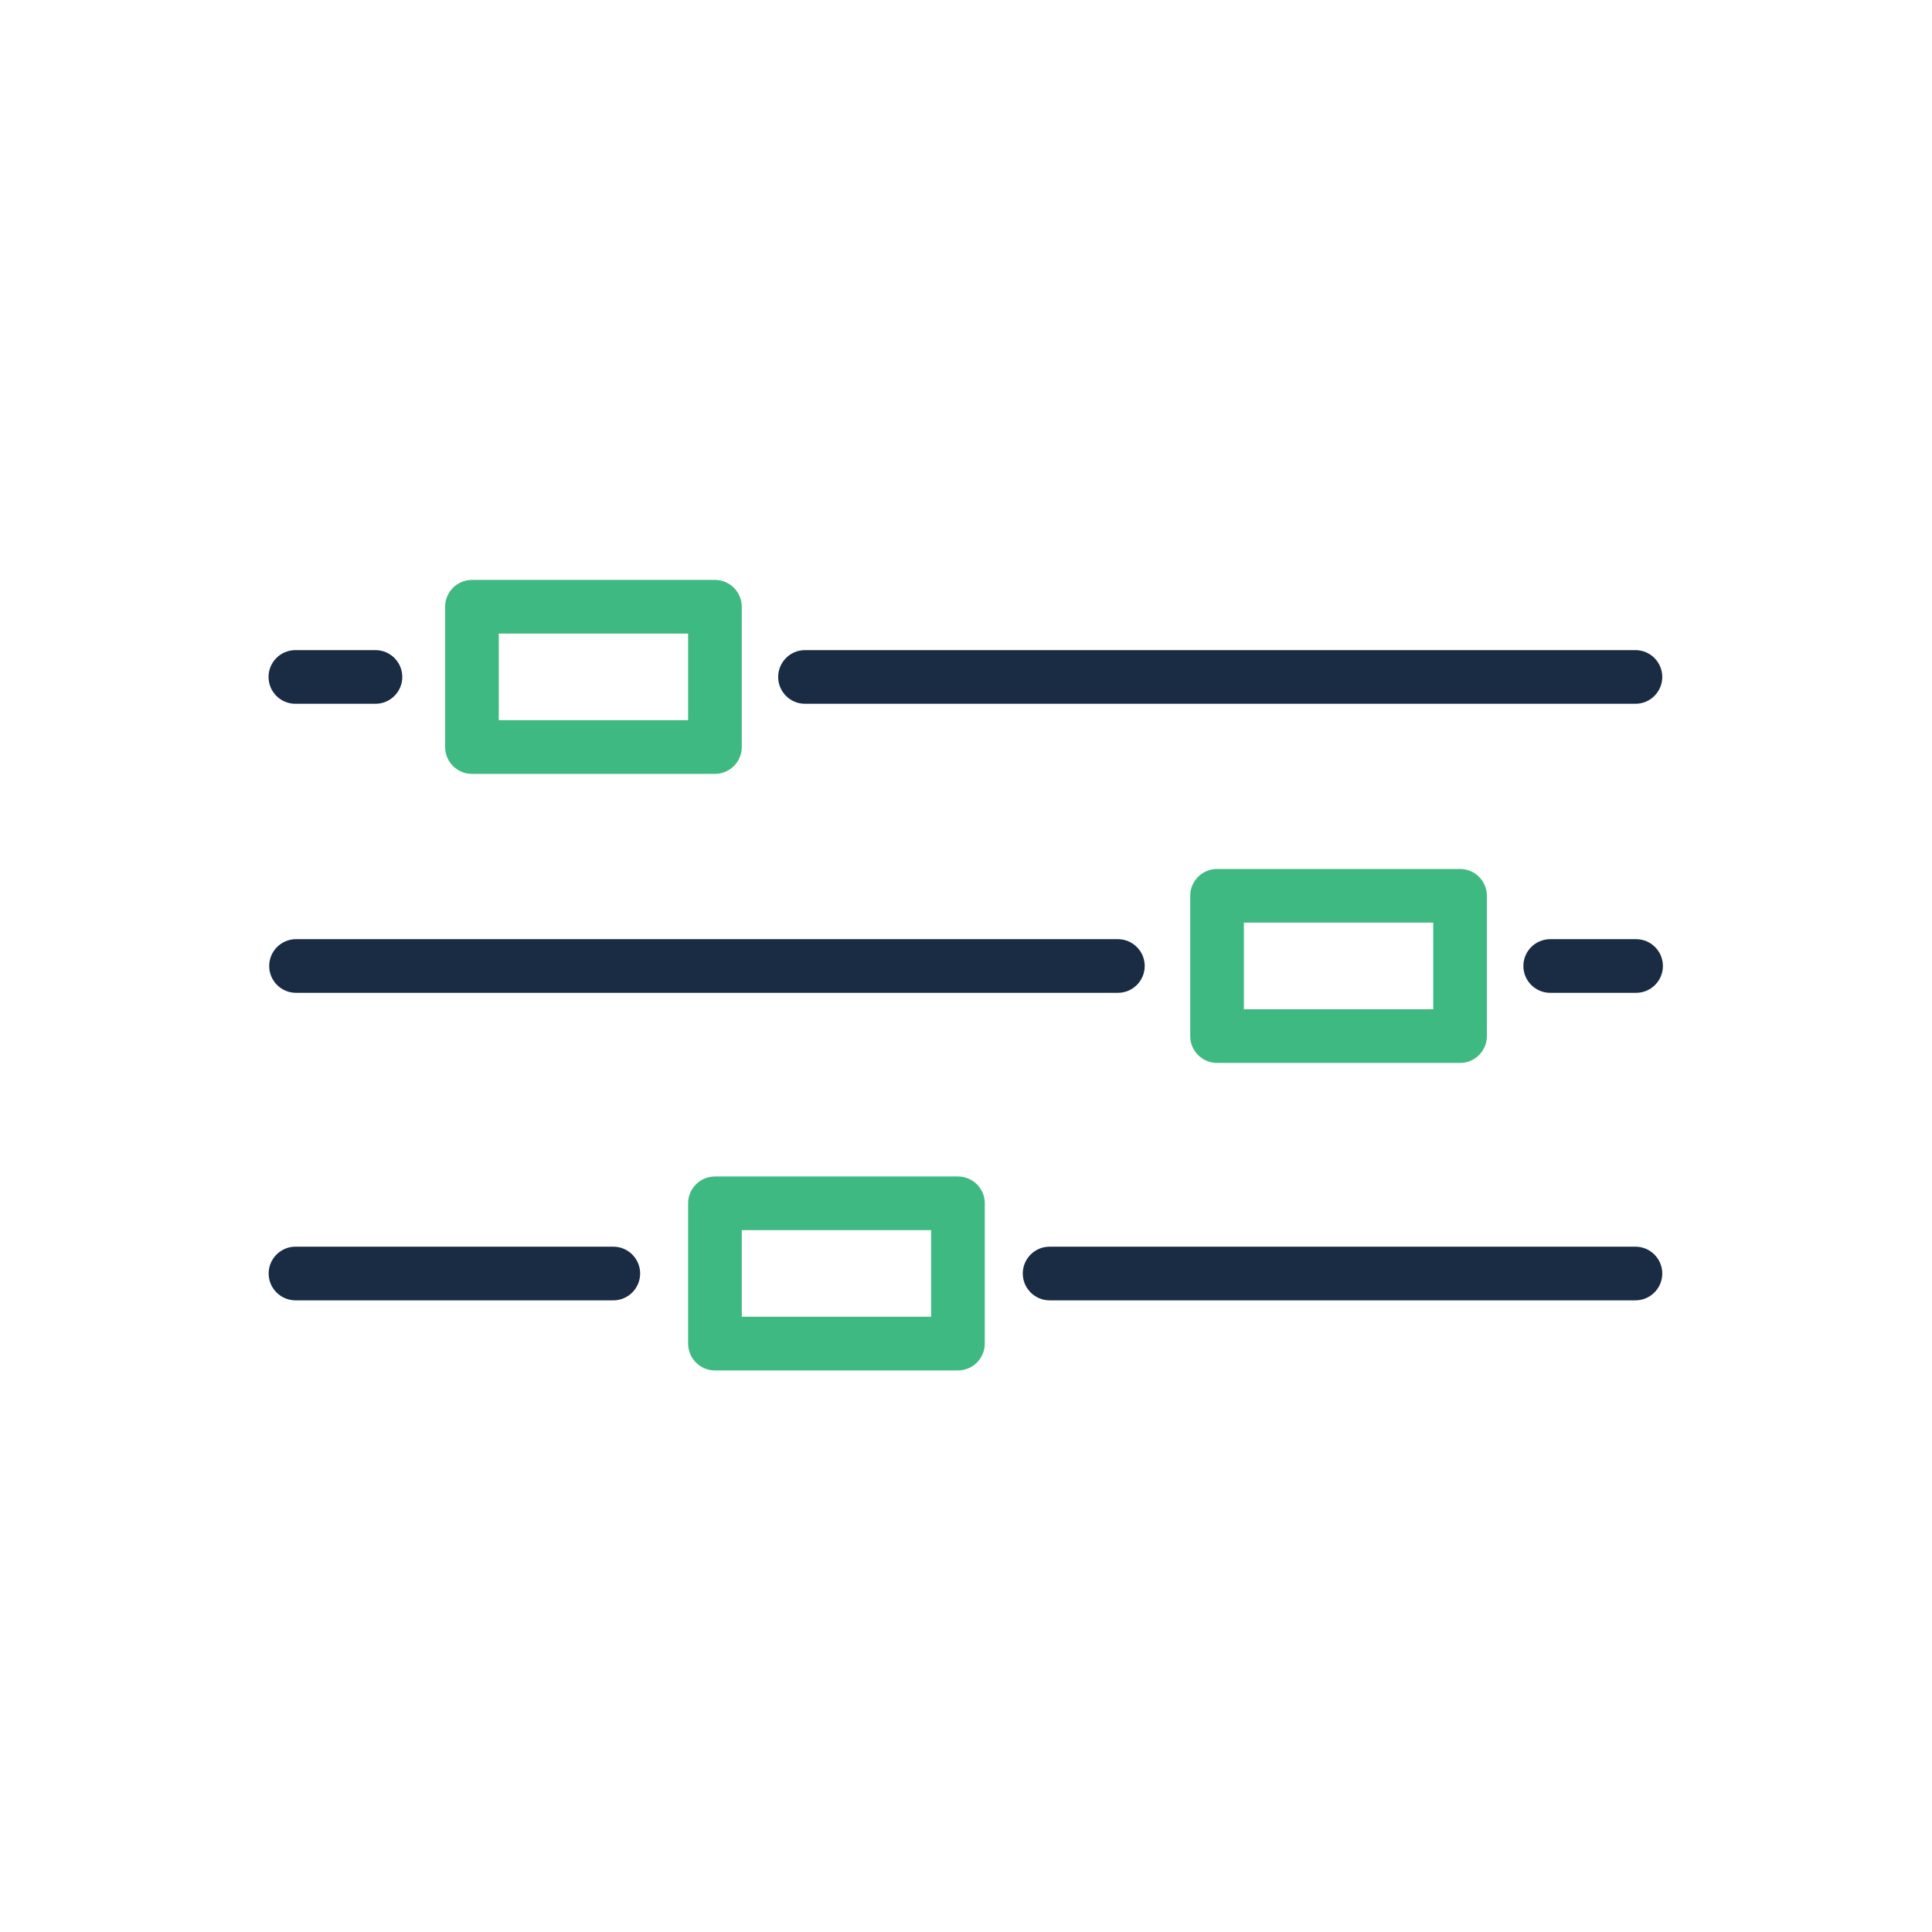 <?xml version="1.0" encoding="UTF-8"?><svg id="Layer_1" xmlns="http://www.w3.org/2000/svg" viewBox="0 0 180 180"><defs><style>.cls-1{fill:#1a2b44;}.cls-1,.cls-2{stroke-width:0px;}.cls-2{fill:#3fb982;}</style></defs><path class="cls-1" d="m152.37,65.57h-77.37c-1.38,0-2.5-1.12-2.5-2.5s1.12-2.5,2.5-2.5h77.37c1.38,0,2.5,1.12,2.5,2.5s-1.12,2.5-2.5,2.5Z"/><path class="cls-1" d="m152.37,121.15h-54.58c-1.38,0-2.5-1.12-2.5-2.5s1.12-2.5,2.5-2.5h54.58c1.38,0,2.5,1.12,2.5,2.5s-1.12,2.5-2.5,2.5Z"/><path class="cls-1" d="m152.43,92.5h-8c-1.38,0-2.5-1.12-2.5-2.5s1.12-2.5,2.5-2.5h8c1.38,0,2.5,1.12,2.5,2.5s-1.12,2.5-2.5,2.5Z"/><path class="cls-2" d="m66.61,72.1h-22.64c-1.38,0-2.5-1.12-2.5-2.5v-13.07c0-1.38,1.12-2.5,2.5-2.5h22.64c1.38,0,2.5,1.12,2.5,2.5v13.07c0,1.38-1.12,2.5-2.5,2.5Zm-20.14-5h17.64v-8.07h-17.64v8.07Z"/><path class="cls-2" d="m136.03,99.03h-22.64c-1.38,0-2.5-1.12-2.5-2.5v-13.07c0-1.38,1.12-2.5,2.5-2.5h22.64c1.38,0,2.5,1.12,2.5,2.5v13.07c0,1.38-1.12,2.5-2.5,2.5Zm-20.14-5h17.64v-8.07h-17.64v8.07Z"/><path class="cls-2" d="m89.25,127.68h-22.64c-1.38,0-2.5-1.12-2.5-2.5v-13.07c0-1.38,1.12-2.5,2.5-2.5h22.64c1.38,0,2.5,1.12,2.5,2.5v13.07c0,1.38-1.12,2.5-2.5,2.5Zm-20.14-5h17.64v-8.07h-17.64v8.07Z"/><path class="cls-1" d="m57.14,121.15h-29.61c-1.38,0-2.5-1.12-2.5-2.5s1.12-2.5,2.5-2.5h29.61c1.38,0,2.5,1.12,2.5,2.5s-1.12,2.5-2.5,2.5Z"/><path class="cls-1" d="m104.14,92.5H27.58c-1.38,0-2.5-1.12-2.5-2.5s1.12-2.5,2.5-2.5h76.57c1.38,0,2.5,1.12,2.5,2.5s-1.12,2.5-2.5,2.5Z"/><path class="cls-1" d="m34.98,65.57h-7.46c-1.38,0-2.5-1.12-2.5-2.5s1.12-2.5,2.5-2.5h7.46c1.38,0,2.5,1.12,2.5,2.5s-1.12,2.5-2.5,2.5Z"/></svg>